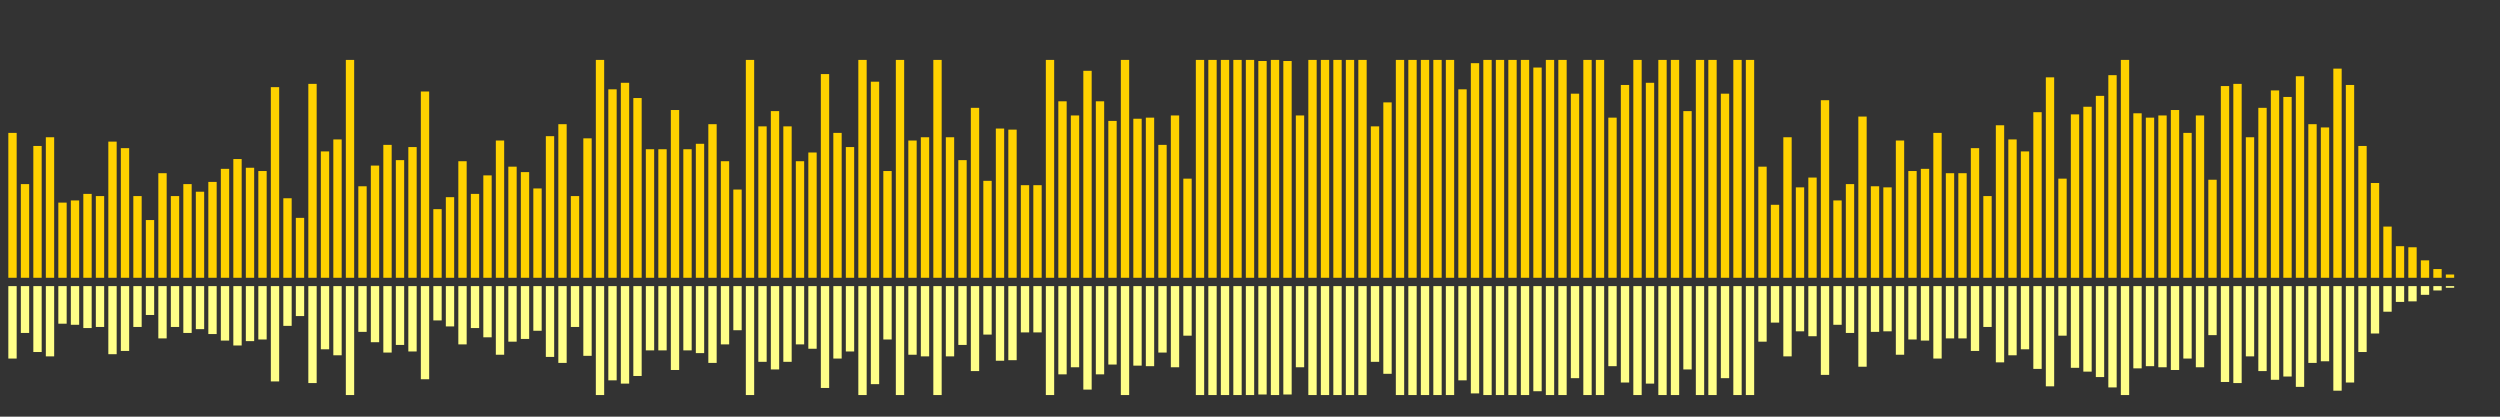 <?xml version="1.0" encoding="UTF-8"?>
<svg version="1.1" width="600" height="100" xmlns="http://www.w3.org/2000/svg">
  <rect width="100%" height="100%" fill="#333333" stroke="none"/>
  <line x1="0" y1="66.667" x2="0" y2="66.667" stroke="#ffd200" stroke-width="2"/>
  <line x1="0" y1="68.667" x2="0" y2="68.667" stroke="#ff8" stroke-width="2"/>
  <line x1="3" y1="66.667" x2="3" y2="31.895" stroke="#ffd200" stroke-width="2"/>
  <line x1="3" y1="68.667" x2="3" y2="86.052" stroke="#ff8" stroke-width="2"/>
  <line x1="6" y1="66.667" x2="6" y2="44.183" stroke="#ffd200" stroke-width="2"/>
  <line x1="6" y1="68.667" x2="6" y2="79.908" stroke="#ff8" stroke-width="2"/>
  <line x1="9" y1="66.667" x2="9" y2="35.033" stroke="#ffd200" stroke-width="2"/>
  <line x1="9" y1="68.667" x2="9" y2="84.484" stroke="#ff8" stroke-width="2"/>
  <line x1="12" y1="66.667" x2="12" y2="32.941" stroke="#ffd200" stroke-width="2"/>
  <line x1="12" y1="68.667" x2="12" y2="85.529" stroke="#ff8" stroke-width="2"/>
  <line x1="15" y1="66.667" x2="15" y2="48.627" stroke="#ffd200" stroke-width="2"/>
  <line x1="15" y1="68.667" x2="15" y2="77.686" stroke="#ff8" stroke-width="2"/>
  <line x1="18" y1="66.667" x2="18" y2="48.105" stroke="#ffd200" stroke-width="2"/>
  <line x1="18" y1="68.667" x2="18" y2="77.948" stroke="#ff8" stroke-width="2"/>
  <line x1="21" y1="66.667" x2="21" y2="46.536" stroke="#ffd200" stroke-width="2"/>
  <line x1="21" y1="68.667" x2="21" y2="78.732" stroke="#ff8" stroke-width="2"/>
  <line x1="24" y1="66.667" x2="24" y2="47.059" stroke="#ffd200" stroke-width="2"/>
  <line x1="24" y1="68.667" x2="24" y2="78.471" stroke="#ff8" stroke-width="2"/>
  <line x1="27" y1="66.667" x2="27" y2="33.987" stroke="#ffd200" stroke-width="2"/>
  <line x1="27" y1="68.667" x2="27" y2="85.007" stroke="#ff8" stroke-width="2"/>
  <line x1="30" y1="66.667" x2="30" y2="35.556" stroke="#ffd200" stroke-width="2"/>
  <line x1="30" y1="68.667" x2="30" y2="84.222" stroke="#ff8" stroke-width="2"/>
  <line x1="33" y1="66.667" x2="33" y2="47.059" stroke="#ffd200" stroke-width="2"/>
  <line x1="33" y1="68.667" x2="33" y2="78.471" stroke="#ff8" stroke-width="2"/>
  <line x1="36" y1="66.667" x2="36" y2="52.81" stroke="#ffd200" stroke-width="2"/>
  <line x1="36" y1="68.667" x2="36" y2="75.595" stroke="#ff8" stroke-width="2"/>
  <line x1="39" y1="66.667" x2="39" y2="41.569" stroke="#ffd200" stroke-width="2"/>
  <line x1="39" y1="68.667" x2="39" y2="81.216" stroke="#ff8" stroke-width="2"/>
  <line x1="42" y1="66.667" x2="42" y2="47.059" stroke="#ffd200" stroke-width="2"/>
  <line x1="42" y1="68.667" x2="42" y2="78.471" stroke="#ff8" stroke-width="2"/>
  <line x1="45" y1="66.667" x2="45" y2="44.183" stroke="#ffd200" stroke-width="2"/>
  <line x1="45" y1="68.667" x2="45" y2="79.908" stroke="#ff8" stroke-width="2"/>
  <line x1="48" y1="66.667" x2="48" y2="46.013" stroke="#ffd200" stroke-width="2"/>
  <line x1="48" y1="68.667" x2="48" y2="78.993" stroke="#ff8" stroke-width="2"/>
  <line x1="51" y1="66.667" x2="51" y2="43.66" stroke="#ffd200" stroke-width="2"/>
  <line x1="51" y1="68.667" x2="51" y2="80.17" stroke="#ff8" stroke-width="2"/>
  <line x1="54" y1="66.667" x2="54" y2="40.523" stroke="#ffd200" stroke-width="2"/>
  <line x1="54" y1="68.667" x2="54" y2="81.739" stroke="#ff8" stroke-width="2"/>
  <line x1="57" y1="66.667" x2="57" y2="38.17" stroke="#ffd200" stroke-width="2"/>
  <line x1="57" y1="68.667" x2="57" y2="82.915" stroke="#ff8" stroke-width="2"/>
  <line x1="60" y1="66.667" x2="60" y2="40.261" stroke="#ffd200" stroke-width="2"/>
  <line x1="60" y1="68.667" x2="60" y2="81.869" stroke="#ff8" stroke-width="2"/>
  <line x1="63" y1="66.667" x2="63" y2="41.046" stroke="#ffd200" stroke-width="2"/>
  <line x1="63" y1="68.667" x2="63" y2="81.477" stroke="#ff8" stroke-width="2"/>
  <line x1="66" y1="66.667" x2="66" y2="20.915" stroke="#ffd200" stroke-width="2"/>
  <line x1="66" y1="68.667" x2="66" y2="91.542" stroke="#ff8" stroke-width="2"/>
  <line x1="69" y1="66.667" x2="69" y2="47.582" stroke="#ffd200" stroke-width="2"/>
  <line x1="69" y1="68.667" x2="69" y2="78.209" stroke="#ff8" stroke-width="2"/>
  <line x1="72" y1="66.667" x2="72" y2="52.288" stroke="#ffd200" stroke-width="2"/>
  <line x1="72" y1="68.667" x2="72" y2="75.856" stroke="#ff8" stroke-width="2"/>
  <line x1="75" y1="66.667" x2="75" y2="20.131" stroke="#ffd200" stroke-width="2"/>
  <line x1="75" y1="68.667" x2="75" y2="91.935" stroke="#ff8" stroke-width="2"/>
  <line x1="78" y1="66.667" x2="78" y2="36.34" stroke="#ffd200" stroke-width="2"/>
  <line x1="78" y1="68.667" x2="78" y2="83.83" stroke="#ff8" stroke-width="2"/>
  <line x1="81" y1="66.667" x2="81" y2="33.464" stroke="#ffd200" stroke-width="2"/>
  <line x1="81" y1="68.667" x2="81" y2="85.268" stroke="#ff8" stroke-width="2"/>
  <line x1="84" y1="66.667" x2="84" y2="14.379" stroke="#ffd200" stroke-width="2"/>
  <line x1="84" y1="68.667" x2="84" y2="94.81" stroke="#ff8" stroke-width="2"/>
  <line x1="87" y1="66.667" x2="87" y2="44.706" stroke="#ffd200" stroke-width="2"/>
  <line x1="87" y1="68.667" x2="87" y2="79.647" stroke="#ff8" stroke-width="2"/>
  <line x1="90" y1="66.667" x2="90" y2="39.739" stroke="#ffd200" stroke-width="2"/>
  <line x1="90" y1="68.667" x2="90" y2="82.131" stroke="#ff8" stroke-width="2"/>
  <line x1="93" y1="66.667" x2="93" y2="34.771" stroke="#ffd200" stroke-width="2"/>
  <line x1="93" y1="68.667" x2="93" y2="84.614" stroke="#ff8" stroke-width="2"/>
  <line x1="96" y1="66.667" x2="96" y2="38.431" stroke="#ffd200" stroke-width="2"/>
  <line x1="96" y1="68.667" x2="96" y2="82.784" stroke="#ff8" stroke-width="2"/>
  <line x1="99" y1="66.667" x2="99" y2="35.294" stroke="#ffd200" stroke-width="2"/>
  <line x1="99" y1="68.667" x2="99" y2="84.353" stroke="#ff8" stroke-width="2"/>
  <line x1="102" y1="66.667" x2="102" y2="21.961" stroke="#ffd200" stroke-width="2"/>
  <line x1="102" y1="68.667" x2="102" y2="91.02" stroke="#ff8" stroke-width="2"/>
  <line x1="105" y1="66.667" x2="105" y2="50.196" stroke="#ffd200" stroke-width="2"/>
  <line x1="105" y1="68.667" x2="105" y2="76.902" stroke="#ff8" stroke-width="2"/>
  <line x1="108" y1="66.667" x2="108" y2="47.32" stroke="#ffd200" stroke-width="2"/>
  <line x1="108" y1="68.667" x2="108" y2="78.34" stroke="#ff8" stroke-width="2"/>
  <line x1="111" y1="66.667" x2="111" y2="38.693" stroke="#ffd200" stroke-width="2"/>
  <line x1="111" y1="68.667" x2="111" y2="82.654" stroke="#ff8" stroke-width="2"/>
  <line x1="114" y1="66.667" x2="114" y2="46.536" stroke="#ffd200" stroke-width="2"/>
  <line x1="114" y1="68.667" x2="114" y2="78.732" stroke="#ff8" stroke-width="2"/>
  <line x1="117" y1="66.667" x2="117" y2="42.092" stroke="#ffd200" stroke-width="2"/>
  <line x1="117" y1="68.667" x2="117" y2="80.954" stroke="#ff8" stroke-width="2"/>
  <line x1="120" y1="66.667" x2="120" y2="33.725" stroke="#ffd200" stroke-width="2"/>
  <line x1="120" y1="68.667" x2="120" y2="85.137" stroke="#ff8" stroke-width="2"/>
  <line x1="123" y1="66.667" x2="123" y2="40.0" stroke="#ffd200" stroke-width="2"/>
  <line x1="123" y1="68.667" x2="123" y2="82.0" stroke="#ff8" stroke-width="2"/>
  <line x1="126" y1="66.667" x2="126" y2="41.307" stroke="#ffd200" stroke-width="2"/>
  <line x1="126" y1="68.667" x2="126" y2="81.346" stroke="#ff8" stroke-width="2"/>
  <line x1="129" y1="66.667" x2="129" y2="45.229" stroke="#ffd200" stroke-width="2"/>
  <line x1="129" y1="68.667" x2="129" y2="79.386" stroke="#ff8" stroke-width="2"/>
  <line x1="132" y1="66.667" x2="132" y2="32.68" stroke="#ffd200" stroke-width="2"/>
  <line x1="132" y1="68.667" x2="132" y2="85.66" stroke="#ff8" stroke-width="2"/>
  <line x1="135" y1="66.667" x2="135" y2="29.804" stroke="#ffd200" stroke-width="2"/>
  <line x1="135" y1="68.667" x2="135" y2="87.098" stroke="#ff8" stroke-width="2"/>
  <line x1="138" y1="66.667" x2="138" y2="47.059" stroke="#ffd200" stroke-width="2"/>
  <line x1="138" y1="68.667" x2="138" y2="78.471" stroke="#ff8" stroke-width="2"/>
  <line x1="141" y1="66.667" x2="141" y2="33.203" stroke="#ffd200" stroke-width="2"/>
  <line x1="141" y1="68.667" x2="141" y2="85.399" stroke="#ff8" stroke-width="2"/>
  <line x1="144" y1="66.667" x2="144" y2="14.379" stroke="#ffd200" stroke-width="2"/>
  <line x1="144" y1="68.667" x2="144" y2="94.81" stroke="#ff8" stroke-width="2"/>
  <line x1="147" y1="66.667" x2="147" y2="21.438" stroke="#ffd200" stroke-width="2"/>
  <line x1="147" y1="68.667" x2="147" y2="91.281" stroke="#ff8" stroke-width="2"/>
  <line x1="150" y1="66.667" x2="150" y2="19.869" stroke="#ffd200" stroke-width="2"/>
  <line x1="150" y1="68.667" x2="150" y2="92.065" stroke="#ff8" stroke-width="2"/>
  <line x1="153" y1="66.667" x2="153" y2="23.529" stroke="#ffd200" stroke-width="2"/>
  <line x1="153" y1="68.667" x2="153" y2="90.235" stroke="#ff8" stroke-width="2"/>
  <line x1="156" y1="66.667" x2="156" y2="35.817" stroke="#ffd200" stroke-width="2"/>
  <line x1="156" y1="68.667" x2="156" y2="84.092" stroke="#ff8" stroke-width="2"/>
  <line x1="159" y1="66.667" x2="159" y2="35.817" stroke="#ffd200" stroke-width="2"/>
  <line x1="159" y1="68.667" x2="159" y2="84.092" stroke="#ff8" stroke-width="2"/>
  <line x1="162" y1="66.667" x2="162" y2="26.405" stroke="#ffd200" stroke-width="2"/>
  <line x1="162" y1="68.667" x2="162" y2="88.797" stroke="#ff8" stroke-width="2"/>
  <line x1="165" y1="66.667" x2="165" y2="35.817" stroke="#ffd200" stroke-width="2"/>
  <line x1="165" y1="68.667" x2="165" y2="84.092" stroke="#ff8" stroke-width="2"/>
  <line x1="168" y1="66.667" x2="168" y2="34.51" stroke="#ffd200" stroke-width="2"/>
  <line x1="168" y1="68.667" x2="168" y2="84.745" stroke="#ff8" stroke-width="2"/>
  <line x1="171" y1="66.667" x2="171" y2="29.804" stroke="#ffd200" stroke-width="2"/>
  <line x1="171" y1="68.667" x2="171" y2="87.098" stroke="#ff8" stroke-width="2"/>
  <line x1="174" y1="66.667" x2="174" y2="38.693" stroke="#ffd200" stroke-width="2"/>
  <line x1="174" y1="68.667" x2="174" y2="82.654" stroke="#ff8" stroke-width="2"/>
  <line x1="177" y1="66.667" x2="177" y2="45.49" stroke="#ffd200" stroke-width="2"/>
  <line x1="177" y1="68.667" x2="177" y2="79.255" stroke="#ff8" stroke-width="2"/>
  <line x1="180" y1="66.667" x2="180" y2="14.379" stroke="#ffd200" stroke-width="2"/>
  <line x1="180" y1="68.667" x2="180" y2="94.81" stroke="#ff8" stroke-width="2"/>
  <line x1="183" y1="66.667" x2="183" y2="30.327" stroke="#ffd200" stroke-width="2"/>
  <line x1="183" y1="68.667" x2="183" y2="86.837" stroke="#ff8" stroke-width="2"/>
  <line x1="186" y1="66.667" x2="186" y2="26.667" stroke="#ffd200" stroke-width="2"/>
  <line x1="186" y1="68.667" x2="186" y2="88.667" stroke="#ff8" stroke-width="2"/>
  <line x1="189" y1="66.667" x2="189" y2="30.327" stroke="#ffd200" stroke-width="2"/>
  <line x1="189" y1="68.667" x2="189" y2="86.837" stroke="#ff8" stroke-width="2"/>
  <line x1="192" y1="66.667" x2="192" y2="38.693" stroke="#ffd200" stroke-width="2"/>
  <line x1="192" y1="68.667" x2="192" y2="82.654" stroke="#ff8" stroke-width="2"/>
  <line x1="195" y1="66.667" x2="195" y2="36.601" stroke="#ffd200" stroke-width="2"/>
  <line x1="195" y1="68.667" x2="195" y2="83.699" stroke="#ff8" stroke-width="2"/>
  <line x1="198" y1="66.667" x2="198" y2="17.778" stroke="#ffd200" stroke-width="2"/>
  <line x1="198" y1="68.667" x2="198" y2="93.111" stroke="#ff8" stroke-width="2"/>
  <line x1="201" y1="66.667" x2="201" y2="31.895" stroke="#ffd200" stroke-width="2"/>
  <line x1="201" y1="68.667" x2="201" y2="86.052" stroke="#ff8" stroke-width="2"/>
  <line x1="204" y1="66.667" x2="204" y2="35.294" stroke="#ffd200" stroke-width="2"/>
  <line x1="204" y1="68.667" x2="204" y2="84.353" stroke="#ff8" stroke-width="2"/>
  <line x1="207" y1="66.667" x2="207" y2="14.379" stroke="#ffd200" stroke-width="2"/>
  <line x1="207" y1="68.667" x2="207" y2="94.81" stroke="#ff8" stroke-width="2"/>
  <line x1="210" y1="66.667" x2="210" y2="19.608" stroke="#ffd200" stroke-width="2"/>
  <line x1="210" y1="68.667" x2="210" y2="92.196" stroke="#ff8" stroke-width="2"/>
  <line x1="213" y1="66.667" x2="213" y2="41.046" stroke="#ffd200" stroke-width="2"/>
  <line x1="213" y1="68.667" x2="213" y2="81.477" stroke="#ff8" stroke-width="2"/>
  <line x1="216" y1="66.667" x2="216" y2="14.379" stroke="#ffd200" stroke-width="2"/>
  <line x1="216" y1="68.667" x2="216" y2="94.81" stroke="#ff8" stroke-width="2"/>
  <line x1="219" y1="66.667" x2="219" y2="33.725" stroke="#ffd200" stroke-width="2"/>
  <line x1="219" y1="68.667" x2="219" y2="85.137" stroke="#ff8" stroke-width="2"/>
  <line x1="222" y1="66.667" x2="222" y2="32.941" stroke="#ffd200" stroke-width="2"/>
  <line x1="222" y1="68.667" x2="222" y2="85.529" stroke="#ff8" stroke-width="2"/>
  <line x1="225" y1="66.667" x2="225" y2="14.379" stroke="#ffd200" stroke-width="2"/>
  <line x1="225" y1="68.667" x2="225" y2="94.81" stroke="#ff8" stroke-width="2"/>
  <line x1="228" y1="66.667" x2="228" y2="32.941" stroke="#ffd200" stroke-width="2"/>
  <line x1="228" y1="68.667" x2="228" y2="85.529" stroke="#ff8" stroke-width="2"/>
  <line x1="231" y1="66.667" x2="231" y2="38.431" stroke="#ffd200" stroke-width="2"/>
  <line x1="231" y1="68.667" x2="231" y2="82.784" stroke="#ff8" stroke-width="2"/>
  <line x1="234" y1="66.667" x2="234" y2="25.882" stroke="#ffd200" stroke-width="2"/>
  <line x1="234" y1="68.667" x2="234" y2="89.059" stroke="#ff8" stroke-width="2"/>
  <line x1="237" y1="66.667" x2="237" y2="43.399" stroke="#ffd200" stroke-width="2"/>
  <line x1="237" y1="68.667" x2="237" y2="80.301" stroke="#ff8" stroke-width="2"/>
  <line x1="240" y1="66.667" x2="240" y2="30.85" stroke="#ffd200" stroke-width="2"/>
  <line x1="240" y1="68.667" x2="240" y2="86.575" stroke="#ff8" stroke-width="2"/>
  <line x1="243" y1="66.667" x2="243" y2="31.111" stroke="#ffd200" stroke-width="2"/>
  <line x1="243" y1="68.667" x2="243" y2="86.444" stroke="#ff8" stroke-width="2"/>
  <line x1="246" y1="66.667" x2="246" y2="44.444" stroke="#ffd200" stroke-width="2"/>
  <line x1="246" y1="68.667" x2="246" y2="79.778" stroke="#ff8" stroke-width="2"/>
  <line x1="249" y1="66.667" x2="249" y2="44.444" stroke="#ffd200" stroke-width="2"/>
  <line x1="249" y1="68.667" x2="249" y2="79.778" stroke="#ff8" stroke-width="2"/>
  <line x1="252" y1="66.667" x2="252" y2="14.379" stroke="#ffd200" stroke-width="2"/>
  <line x1="252" y1="68.667" x2="252" y2="94.81" stroke="#ff8" stroke-width="2"/>
  <line x1="255" y1="66.667" x2="255" y2="24.314" stroke="#ffd200" stroke-width="2"/>
  <line x1="255" y1="68.667" x2="255" y2="89.843" stroke="#ff8" stroke-width="2"/>
  <line x1="258" y1="66.667" x2="258" y2="27.712" stroke="#ffd200" stroke-width="2"/>
  <line x1="258" y1="68.667" x2="258" y2="88.144" stroke="#ff8" stroke-width="2"/>
  <line x1="261" y1="66.667" x2="261" y2="16.993" stroke="#ffd200" stroke-width="2"/>
  <line x1="261" y1="68.667" x2="261" y2="93.503" stroke="#ff8" stroke-width="2"/>
  <line x1="264" y1="66.667" x2="264" y2="24.314" stroke="#ffd200" stroke-width="2"/>
  <line x1="264" y1="68.667" x2="264" y2="89.843" stroke="#ff8" stroke-width="2"/>
  <line x1="267" y1="66.667" x2="267" y2="29.02" stroke="#ffd200" stroke-width="2"/>
  <line x1="267" y1="68.667" x2="267" y2="87.49" stroke="#ff8" stroke-width="2"/>
  <line x1="270" y1="66.667" x2="270" y2="14.379" stroke="#ffd200" stroke-width="2"/>
  <line x1="270" y1="68.667" x2="270" y2="94.81" stroke="#ff8" stroke-width="2"/>
  <line x1="273" y1="66.667" x2="273" y2="28.497" stroke="#ffd200" stroke-width="2"/>
  <line x1="273" y1="68.667" x2="273" y2="87.752" stroke="#ff8" stroke-width="2"/>
  <line x1="276" y1="66.667" x2="276" y2="28.235" stroke="#ffd200" stroke-width="2"/>
  <line x1="276" y1="68.667" x2="276" y2="87.882" stroke="#ff8" stroke-width="2"/>
  <line x1="279" y1="66.667" x2="279" y2="34.771" stroke="#ffd200" stroke-width="2"/>
  <line x1="279" y1="68.667" x2="279" y2="84.614" stroke="#ff8" stroke-width="2"/>
  <line x1="282" y1="66.667" x2="282" y2="27.712" stroke="#ffd200" stroke-width="2"/>
  <line x1="282" y1="68.667" x2="282" y2="88.144" stroke="#ff8" stroke-width="2"/>
  <line x1="285" y1="66.667" x2="285" y2="42.876" stroke="#ffd200" stroke-width="2"/>
  <line x1="285" y1="68.667" x2="285" y2="80.562" stroke="#ff8" stroke-width="2"/>
  <line x1="288" y1="66.667" x2="288" y2="14.379" stroke="#ffd200" stroke-width="2"/>
  <line x1="288" y1="68.667" x2="288" y2="94.81" stroke="#ff8" stroke-width="2"/>
  <line x1="291" y1="66.667" x2="291" y2="14.379" stroke="#ffd200" stroke-width="2"/>
  <line x1="291" y1="68.667" x2="291" y2="94.81" stroke="#ff8" stroke-width="2"/>
  <line x1="294" y1="66.667" x2="294" y2="14.379" stroke="#ffd200" stroke-width="2"/>
  <line x1="294" y1="68.667" x2="294" y2="94.81" stroke="#ff8" stroke-width="2"/>
  <line x1="297" y1="66.667" x2="297" y2="14.379" stroke="#ffd200" stroke-width="2"/>
  <line x1="297" y1="68.667" x2="297" y2="94.81" stroke="#ff8" stroke-width="2"/>
  <line x1="300" y1="66.667" x2="300" y2="14.379" stroke="#ffd200" stroke-width="2"/>
  <line x1="300" y1="68.667" x2="300" y2="94.81" stroke="#ff8" stroke-width="2"/>
  <line x1="303" y1="66.667" x2="303" y2="14.641" stroke="#ffd200" stroke-width="2"/>
  <line x1="303" y1="68.667" x2="303" y2="94.68" stroke="#ff8" stroke-width="2"/>
  <line x1="306" y1="66.667" x2="306" y2="14.379" stroke="#ffd200" stroke-width="2"/>
  <line x1="306" y1="68.667" x2="306" y2="94.81" stroke="#ff8" stroke-width="2"/>
  <line x1="309" y1="66.667" x2="309" y2="14.641" stroke="#ffd200" stroke-width="2"/>
  <line x1="309" y1="68.667" x2="309" y2="94.68" stroke="#ff8" stroke-width="2"/>
  <line x1="312" y1="66.667" x2="312" y2="27.712" stroke="#ffd200" stroke-width="2"/>
  <line x1="312" y1="68.667" x2="312" y2="88.144" stroke="#ff8" stroke-width="2"/>
  <line x1="315" y1="66.667" x2="315" y2="14.379" stroke="#ffd200" stroke-width="2"/>
  <line x1="315" y1="68.667" x2="315" y2="94.81" stroke="#ff8" stroke-width="2"/>
  <line x1="318" y1="66.667" x2="318" y2="14.379" stroke="#ffd200" stroke-width="2"/>
  <line x1="318" y1="68.667" x2="318" y2="94.81" stroke="#ff8" stroke-width="2"/>
  <line x1="321" y1="66.667" x2="321" y2="14.379" stroke="#ffd200" stroke-width="2"/>
  <line x1="321" y1="68.667" x2="321" y2="94.81" stroke="#ff8" stroke-width="2"/>
  <line x1="324" y1="66.667" x2="324" y2="14.379" stroke="#ffd200" stroke-width="2"/>
  <line x1="324" y1="68.667" x2="324" y2="94.81" stroke="#ff8" stroke-width="2"/>
  <line x1="327" y1="66.667" x2="327" y2="14.379" stroke="#ffd200" stroke-width="2"/>
  <line x1="327" y1="68.667" x2="327" y2="94.81" stroke="#ff8" stroke-width="2"/>
  <line x1="330" y1="66.667" x2="330" y2="30.327" stroke="#ffd200" stroke-width="2"/>
  <line x1="330" y1="68.667" x2="330" y2="86.837" stroke="#ff8" stroke-width="2"/>
  <line x1="333" y1="66.667" x2="333" y2="24.575" stroke="#ffd200" stroke-width="2"/>
  <line x1="333" y1="68.667" x2="333" y2="89.712" stroke="#ff8" stroke-width="2"/>
  <line x1="336" y1="66.667" x2="336" y2="14.379" stroke="#ffd200" stroke-width="2"/>
  <line x1="336" y1="68.667" x2="336" y2="94.81" stroke="#ff8" stroke-width="2"/>
  <line x1="339" y1="66.667" x2="339" y2="14.379" stroke="#ffd200" stroke-width="2"/>
  <line x1="339" y1="68.667" x2="339" y2="94.81" stroke="#ff8" stroke-width="2"/>
  <line x1="342" y1="66.667" x2="342" y2="14.379" stroke="#ffd200" stroke-width="2"/>
  <line x1="342" y1="68.667" x2="342" y2="94.81" stroke="#ff8" stroke-width="2"/>
  <line x1="345" y1="66.667" x2="345" y2="14.379" stroke="#ffd200" stroke-width="2"/>
  <line x1="345" y1="68.667" x2="345" y2="94.81" stroke="#ff8" stroke-width="2"/>
  <line x1="348" y1="66.667" x2="348" y2="14.379" stroke="#ffd200" stroke-width="2"/>
  <line x1="348" y1="68.667" x2="348" y2="94.81" stroke="#ff8" stroke-width="2"/>
  <line x1="351" y1="66.667" x2="351" y2="21.438" stroke="#ffd200" stroke-width="2"/>
  <line x1="351" y1="68.667" x2="351" y2="91.281" stroke="#ff8" stroke-width="2"/>
  <line x1="354" y1="66.667" x2="354" y2="15.163" stroke="#ffd200" stroke-width="2"/>
  <line x1="354" y1="68.667" x2="354" y2="94.418" stroke="#ff8" stroke-width="2"/>
  <line x1="357" y1="66.667" x2="357" y2="14.379" stroke="#ffd200" stroke-width="2"/>
  <line x1="357" y1="68.667" x2="357" y2="94.81" stroke="#ff8" stroke-width="2"/>
  <line x1="360" y1="66.667" x2="360" y2="14.379" stroke="#ffd200" stroke-width="2"/>
  <line x1="360" y1="68.667" x2="360" y2="94.81" stroke="#ff8" stroke-width="2"/>
  <line x1="363" y1="66.667" x2="363" y2="14.379" stroke="#ffd200" stroke-width="2"/>
  <line x1="363" y1="68.667" x2="363" y2="94.81" stroke="#ff8" stroke-width="2"/>
  <line x1="366" y1="66.667" x2="366" y2="14.379" stroke="#ffd200" stroke-width="2"/>
  <line x1="366" y1="68.667" x2="366" y2="94.81" stroke="#ff8" stroke-width="2"/>
  <line x1="369" y1="66.667" x2="369" y2="16.209" stroke="#ffd200" stroke-width="2"/>
  <line x1="369" y1="68.667" x2="369" y2="93.895" stroke="#ff8" stroke-width="2"/>
  <line x1="372" y1="66.667" x2="372" y2="14.379" stroke="#ffd200" stroke-width="2"/>
  <line x1="372" y1="68.667" x2="372" y2="94.81" stroke="#ff8" stroke-width="2"/>
  <line x1="375" y1="66.667" x2="375" y2="14.379" stroke="#ffd200" stroke-width="2"/>
  <line x1="375" y1="68.667" x2="375" y2="94.81" stroke="#ff8" stroke-width="2"/>
  <line x1="378" y1="66.667" x2="378" y2="22.484" stroke="#ffd200" stroke-width="2"/>
  <line x1="378" y1="68.667" x2="378" y2="90.758" stroke="#ff8" stroke-width="2"/>
  <line x1="381" y1="66.667" x2="381" y2="14.379" stroke="#ffd200" stroke-width="2"/>
  <line x1="381" y1="68.667" x2="381" y2="94.81" stroke="#ff8" stroke-width="2"/>
  <line x1="384" y1="66.667" x2="384" y2="14.379" stroke="#ffd200" stroke-width="2"/>
  <line x1="384" y1="68.667" x2="384" y2="94.81" stroke="#ff8" stroke-width="2"/>
  <line x1="387" y1="66.667" x2="387" y2="28.235" stroke="#ffd200" stroke-width="2"/>
  <line x1="387" y1="68.667" x2="387" y2="87.882" stroke="#ff8" stroke-width="2"/>
  <line x1="390" y1="66.667" x2="390" y2="20.392" stroke="#ffd200" stroke-width="2"/>
  <line x1="390" y1="68.667" x2="390" y2="91.804" stroke="#ff8" stroke-width="2"/>
  <line x1="393" y1="66.667" x2="393" y2="14.379" stroke="#ffd200" stroke-width="2"/>
  <line x1="393" y1="68.667" x2="393" y2="94.81" stroke="#ff8" stroke-width="2"/>
  <line x1="396" y1="66.667" x2="396" y2="19.869" stroke="#ffd200" stroke-width="2"/>
  <line x1="396" y1="68.667" x2="396" y2="92.065" stroke="#ff8" stroke-width="2"/>
  <line x1="399" y1="66.667" x2="399" y2="14.379" stroke="#ffd200" stroke-width="2"/>
  <line x1="399" y1="68.667" x2="399" y2="94.81" stroke="#ff8" stroke-width="2"/>
  <line x1="402" y1="66.667" x2="402" y2="14.379" stroke="#ffd200" stroke-width="2"/>
  <line x1="402" y1="68.667" x2="402" y2="94.81" stroke="#ff8" stroke-width="2"/>
  <line x1="405" y1="66.667" x2="405" y2="26.667" stroke="#ffd200" stroke-width="2"/>
  <line x1="405" y1="68.667" x2="405" y2="88.667" stroke="#ff8" stroke-width="2"/>
  <line x1="408" y1="66.667" x2="408" y2="14.379" stroke="#ffd200" stroke-width="2"/>
  <line x1="408" y1="68.667" x2="408" y2="94.81" stroke="#ff8" stroke-width="2"/>
  <line x1="411" y1="66.667" x2="411" y2="14.379" stroke="#ffd200" stroke-width="2"/>
  <line x1="411" y1="68.667" x2="411" y2="94.81" stroke="#ff8" stroke-width="2"/>
  <line x1="414" y1="66.667" x2="414" y2="22.484" stroke="#ffd200" stroke-width="2"/>
  <line x1="414" y1="68.667" x2="414" y2="90.758" stroke="#ff8" stroke-width="2"/>
  <line x1="417" y1="66.667" x2="417" y2="14.379" stroke="#ffd200" stroke-width="2"/>
  <line x1="417" y1="68.667" x2="417" y2="94.81" stroke="#ff8" stroke-width="2"/>
  <line x1="420" y1="66.667" x2="420" y2="14.379" stroke="#ffd200" stroke-width="2"/>
  <line x1="420" y1="68.667" x2="420" y2="94.81" stroke="#ff8" stroke-width="2"/>
  <line x1="423" y1="66.667" x2="423" y2="40.0" stroke="#ffd200" stroke-width="2"/>
  <line x1="423" y1="68.667" x2="423" y2="82.0" stroke="#ff8" stroke-width="2"/>
  <line x1="426" y1="66.667" x2="426" y2="49.15" stroke="#ffd200" stroke-width="2"/>
  <line x1="426" y1="68.667" x2="426" y2="77.425" stroke="#ff8" stroke-width="2"/>
  <line x1="429" y1="66.667" x2="429" y2="32.941" stroke="#ffd200" stroke-width="2"/>
  <line x1="429" y1="68.667" x2="429" y2="85.529" stroke="#ff8" stroke-width="2"/>
  <line x1="432" y1="66.667" x2="432" y2="44.967" stroke="#ffd200" stroke-width="2"/>
  <line x1="432" y1="68.667" x2="432" y2="79.516" stroke="#ff8" stroke-width="2"/>
  <line x1="435" y1="66.667" x2="435" y2="42.614" stroke="#ffd200" stroke-width="2"/>
  <line x1="435" y1="68.667" x2="435" y2="80.693" stroke="#ff8" stroke-width="2"/>
  <line x1="438" y1="66.667" x2="438" y2="24.052" stroke="#ffd200" stroke-width="2"/>
  <line x1="438" y1="68.667" x2="438" y2="89.974" stroke="#ff8" stroke-width="2"/>
  <line x1="441" y1="66.667" x2="441" y2="48.105" stroke="#ffd200" stroke-width="2"/>
  <line x1="441" y1="68.667" x2="441" y2="77.948" stroke="#ff8" stroke-width="2"/>
  <line x1="444" y1="66.667" x2="444" y2="44.183" stroke="#ffd200" stroke-width="2"/>
  <line x1="444" y1="68.667" x2="444" y2="79.908" stroke="#ff8" stroke-width="2"/>
  <line x1="447" y1="66.667" x2="447" y2="27.974" stroke="#ffd200" stroke-width="2"/>
  <line x1="447" y1="68.667" x2="447" y2="88.013" stroke="#ff8" stroke-width="2"/>
  <line x1="450" y1="66.667" x2="450" y2="44.706" stroke="#ffd200" stroke-width="2"/>
  <line x1="450" y1="68.667" x2="450" y2="79.647" stroke="#ff8" stroke-width="2"/>
  <line x1="453" y1="66.667" x2="453" y2="44.967" stroke="#ffd200" stroke-width="2"/>
  <line x1="453" y1="68.667" x2="453" y2="79.516" stroke="#ff8" stroke-width="2"/>
  <line x1="456" y1="66.667" x2="456" y2="33.725" stroke="#ffd200" stroke-width="2"/>
  <line x1="456" y1="68.667" x2="456" y2="85.137" stroke="#ff8" stroke-width="2"/>
  <line x1="459" y1="66.667" x2="459" y2="41.046" stroke="#ffd200" stroke-width="2"/>
  <line x1="459" y1="68.667" x2="459" y2="81.477" stroke="#ff8" stroke-width="2"/>
  <line x1="462" y1="66.667" x2="462" y2="40.523" stroke="#ffd200" stroke-width="2"/>
  <line x1="462" y1="68.667" x2="462" y2="81.739" stroke="#ff8" stroke-width="2"/>
  <line x1="465" y1="66.667" x2="465" y2="31.895" stroke="#ffd200" stroke-width="2"/>
  <line x1="465" y1="68.667" x2="465" y2="86.052" stroke="#ff8" stroke-width="2"/>
  <line x1="468" y1="66.667" x2="468" y2="41.569" stroke="#ffd200" stroke-width="2"/>
  <line x1="468" y1="68.667" x2="468" y2="81.216" stroke="#ff8" stroke-width="2"/>
  <line x1="471" y1="66.667" x2="471" y2="41.569" stroke="#ffd200" stroke-width="2"/>
  <line x1="471" y1="68.667" x2="471" y2="81.216" stroke="#ff8" stroke-width="2"/>
  <line x1="474" y1="66.667" x2="474" y2="35.556" stroke="#ffd200" stroke-width="2"/>
  <line x1="474" y1="68.667" x2="474" y2="84.222" stroke="#ff8" stroke-width="2"/>
  <line x1="477" y1="66.667" x2="477" y2="47.059" stroke="#ffd200" stroke-width="2"/>
  <line x1="477" y1="68.667" x2="477" y2="78.471" stroke="#ff8" stroke-width="2"/>
  <line x1="480" y1="66.667" x2="480" y2="30.065" stroke="#ffd200" stroke-width="2"/>
  <line x1="480" y1="68.667" x2="480" y2="86.967" stroke="#ff8" stroke-width="2"/>
  <line x1="483" y1="66.667" x2="483" y2="33.464" stroke="#ffd200" stroke-width="2"/>
  <line x1="483" y1="68.667" x2="483" y2="85.268" stroke="#ff8" stroke-width="2"/>
  <line x1="486" y1="66.667" x2="486" y2="36.34" stroke="#ffd200" stroke-width="2"/>
  <line x1="486" y1="68.667" x2="486" y2="83.83" stroke="#ff8" stroke-width="2"/>
  <line x1="489" y1="66.667" x2="489" y2="26.928" stroke="#ffd200" stroke-width="2"/>
  <line x1="489" y1="68.667" x2="489" y2="88.536" stroke="#ff8" stroke-width="2"/>
  <line x1="492" y1="66.667" x2="492" y2="18.562" stroke="#ffd200" stroke-width="2"/>
  <line x1="492" y1="68.667" x2="492" y2="92.719" stroke="#ff8" stroke-width="2"/>
  <line x1="495" y1="66.667" x2="495" y2="42.876" stroke="#ffd200" stroke-width="2"/>
  <line x1="495" y1="68.667" x2="495" y2="80.562" stroke="#ff8" stroke-width="2"/>
  <line x1="498" y1="66.667" x2="498" y2="27.451" stroke="#ffd200" stroke-width="2"/>
  <line x1="498" y1="68.667" x2="498" y2="88.275" stroke="#ff8" stroke-width="2"/>
  <line x1="501" y1="66.667" x2="501" y2="25.621" stroke="#ffd200" stroke-width="2"/>
  <line x1="501" y1="68.667" x2="501" y2="89.19" stroke="#ff8" stroke-width="2"/>
  <line x1="504" y1="66.667" x2="504" y2="23.007" stroke="#ffd200" stroke-width="2"/>
  <line x1="504" y1="68.667" x2="504" y2="90.497" stroke="#ff8" stroke-width="2"/>
  <line x1="507" y1="66.667" x2="507" y2="18.039" stroke="#ffd200" stroke-width="2"/>
  <line x1="507" y1="68.667" x2="507" y2="92.98" stroke="#ff8" stroke-width="2"/>
  <line x1="510" y1="66.667" x2="510" y2="14.379" stroke="#ffd200" stroke-width="2"/>
  <line x1="510" y1="68.667" x2="510" y2="94.81" stroke="#ff8" stroke-width="2"/>
  <line x1="513" y1="66.667" x2="513" y2="27.19" stroke="#ffd200" stroke-width="2"/>
  <line x1="513" y1="68.667" x2="513" y2="88.405" stroke="#ff8" stroke-width="2"/>
  <line x1="516" y1="66.667" x2="516" y2="28.235" stroke="#ffd200" stroke-width="2"/>
  <line x1="516" y1="68.667" x2="516" y2="87.882" stroke="#ff8" stroke-width="2"/>
  <line x1="519" y1="66.667" x2="519" y2="27.712" stroke="#ffd200" stroke-width="2"/>
  <line x1="519" y1="68.667" x2="519" y2="88.144" stroke="#ff8" stroke-width="2"/>
  <line x1="522" y1="66.667" x2="522" y2="26.405" stroke="#ffd200" stroke-width="2"/>
  <line x1="522" y1="68.667" x2="522" y2="88.797" stroke="#ff8" stroke-width="2"/>
  <line x1="525" y1="66.667" x2="525" y2="31.895" stroke="#ffd200" stroke-width="2"/>
  <line x1="525" y1="68.667" x2="525" y2="86.052" stroke="#ff8" stroke-width="2"/>
  <line x1="528" y1="66.667" x2="528" y2="27.712" stroke="#ffd200" stroke-width="2"/>
  <line x1="528" y1="68.667" x2="528" y2="88.144" stroke="#ff8" stroke-width="2"/>
  <line x1="531" y1="66.667" x2="531" y2="43.137" stroke="#ffd200" stroke-width="2"/>
  <line x1="531" y1="68.667" x2="531" y2="80.431" stroke="#ff8" stroke-width="2"/>
  <line x1="534" y1="66.667" x2="534" y2="20.654" stroke="#ffd200" stroke-width="2"/>
  <line x1="534" y1="68.667" x2="534" y2="91.673" stroke="#ff8" stroke-width="2"/>
  <line x1="537" y1="66.667" x2="537" y2="20.131" stroke="#ffd200" stroke-width="2"/>
  <line x1="537" y1="68.667" x2="537" y2="91.935" stroke="#ff8" stroke-width="2"/>
  <line x1="540" y1="66.667" x2="540" y2="32.941" stroke="#ffd200" stroke-width="2"/>
  <line x1="540" y1="68.667" x2="540" y2="85.529" stroke="#ff8" stroke-width="2"/>
  <line x1="543" y1="66.667" x2="543" y2="25.882" stroke="#ffd200" stroke-width="2"/>
  <line x1="543" y1="68.667" x2="543" y2="89.059" stroke="#ff8" stroke-width="2"/>
  <line x1="546" y1="66.667" x2="546" y2="21.699" stroke="#ffd200" stroke-width="2"/>
  <line x1="546" y1="68.667" x2="546" y2="91.15" stroke="#ff8" stroke-width="2"/>
  <line x1="549" y1="66.667" x2="549" y2="23.268" stroke="#ffd200" stroke-width="2"/>
  <line x1="549" y1="68.667" x2="549" y2="90.366" stroke="#ff8" stroke-width="2"/>
  <line x1="552" y1="66.667" x2="552" y2="18.301" stroke="#ffd200" stroke-width="2"/>
  <line x1="552" y1="68.667" x2="552" y2="92.85" stroke="#ff8" stroke-width="2"/>
  <line x1="555" y1="66.667" x2="555" y2="29.804" stroke="#ffd200" stroke-width="2"/>
  <line x1="555" y1="68.667" x2="555" y2="87.098" stroke="#ff8" stroke-width="2"/>
  <line x1="558" y1="66.667" x2="558" y2="30.588" stroke="#ffd200" stroke-width="2"/>
  <line x1="558" y1="68.667" x2="558" y2="86.706" stroke="#ff8" stroke-width="2"/>
  <line x1="561" y1="66.667" x2="561" y2="16.471" stroke="#ffd200" stroke-width="2"/>
  <line x1="561" y1="68.667" x2="561" y2="93.765" stroke="#ff8" stroke-width="2"/>
  <line x1="564" y1="66.667" x2="564" y2="20.392" stroke="#ffd200" stroke-width="2"/>
  <line x1="564" y1="68.667" x2="564" y2="91.804" stroke="#ff8" stroke-width="2"/>
  <line x1="567" y1="66.667" x2="567" y2="35.033" stroke="#ffd200" stroke-width="2"/>
  <line x1="567" y1="68.667" x2="567" y2="84.484" stroke="#ff8" stroke-width="2"/>
  <line x1="570" y1="66.667" x2="570" y2="43.922" stroke="#ffd200" stroke-width="2"/>
  <line x1="570" y1="68.667" x2="570" y2="80.039" stroke="#ff8" stroke-width="2"/>
  <line x1="573" y1="66.667" x2="573" y2="54.379" stroke="#ffd200" stroke-width="2"/>
  <line x1="573" y1="68.667" x2="573" y2="74.81" stroke="#ff8" stroke-width="2"/>
  <line x1="576" y1="66.667" x2="576" y2="59.085" stroke="#ffd200" stroke-width="2"/>
  <line x1="576" y1="68.667" x2="576" y2="72.458" stroke="#ff8" stroke-width="2"/>
  <line x1="579" y1="66.667" x2="579" y2="59.346" stroke="#ffd200" stroke-width="2"/>
  <line x1="579" y1="68.667" x2="579" y2="72.327" stroke="#ff8" stroke-width="2"/>
  <line x1="582" y1="66.667" x2="582" y2="62.484" stroke="#ffd200" stroke-width="2"/>
  <line x1="582" y1="68.667" x2="582" y2="70.758" stroke="#ff8" stroke-width="2"/>
  <line x1="585" y1="66.667" x2="585" y2="64.575" stroke="#ffd200" stroke-width="2"/>
  <line x1="585" y1="68.667" x2="585" y2="69.712" stroke="#ff8" stroke-width="2"/>
  <line x1="588" y1="66.667" x2="588" y2="65.882" stroke="#ffd200" stroke-width="2"/>
  <line x1="588" y1="68.667" x2="588" y2="69.059" stroke="#ff8" stroke-width="2"/>
  <line x1="591" y1="66.667" x2="591" y2="66.667" stroke="#ffd200" stroke-width="2"/>
  <line x1="591" y1="68.667" x2="591" y2="68.667" stroke="#ff8" stroke-width="2"/>
  <line x1="594" y1="66.667" x2="594" y2="66.667" stroke="#ffd200" stroke-width="2"/>
  <line x1="594" y1="68.667" x2="594" y2="68.667" stroke="#ff8" stroke-width="2"/>
  <line x1="597" y1="66.667" x2="597" y2="66.667" stroke="#ffd200" stroke-width="2"/>
  <line x1="597" y1="68.667" x2="597" y2="68.667" stroke="#ff8" stroke-width="2"/>
</svg>

